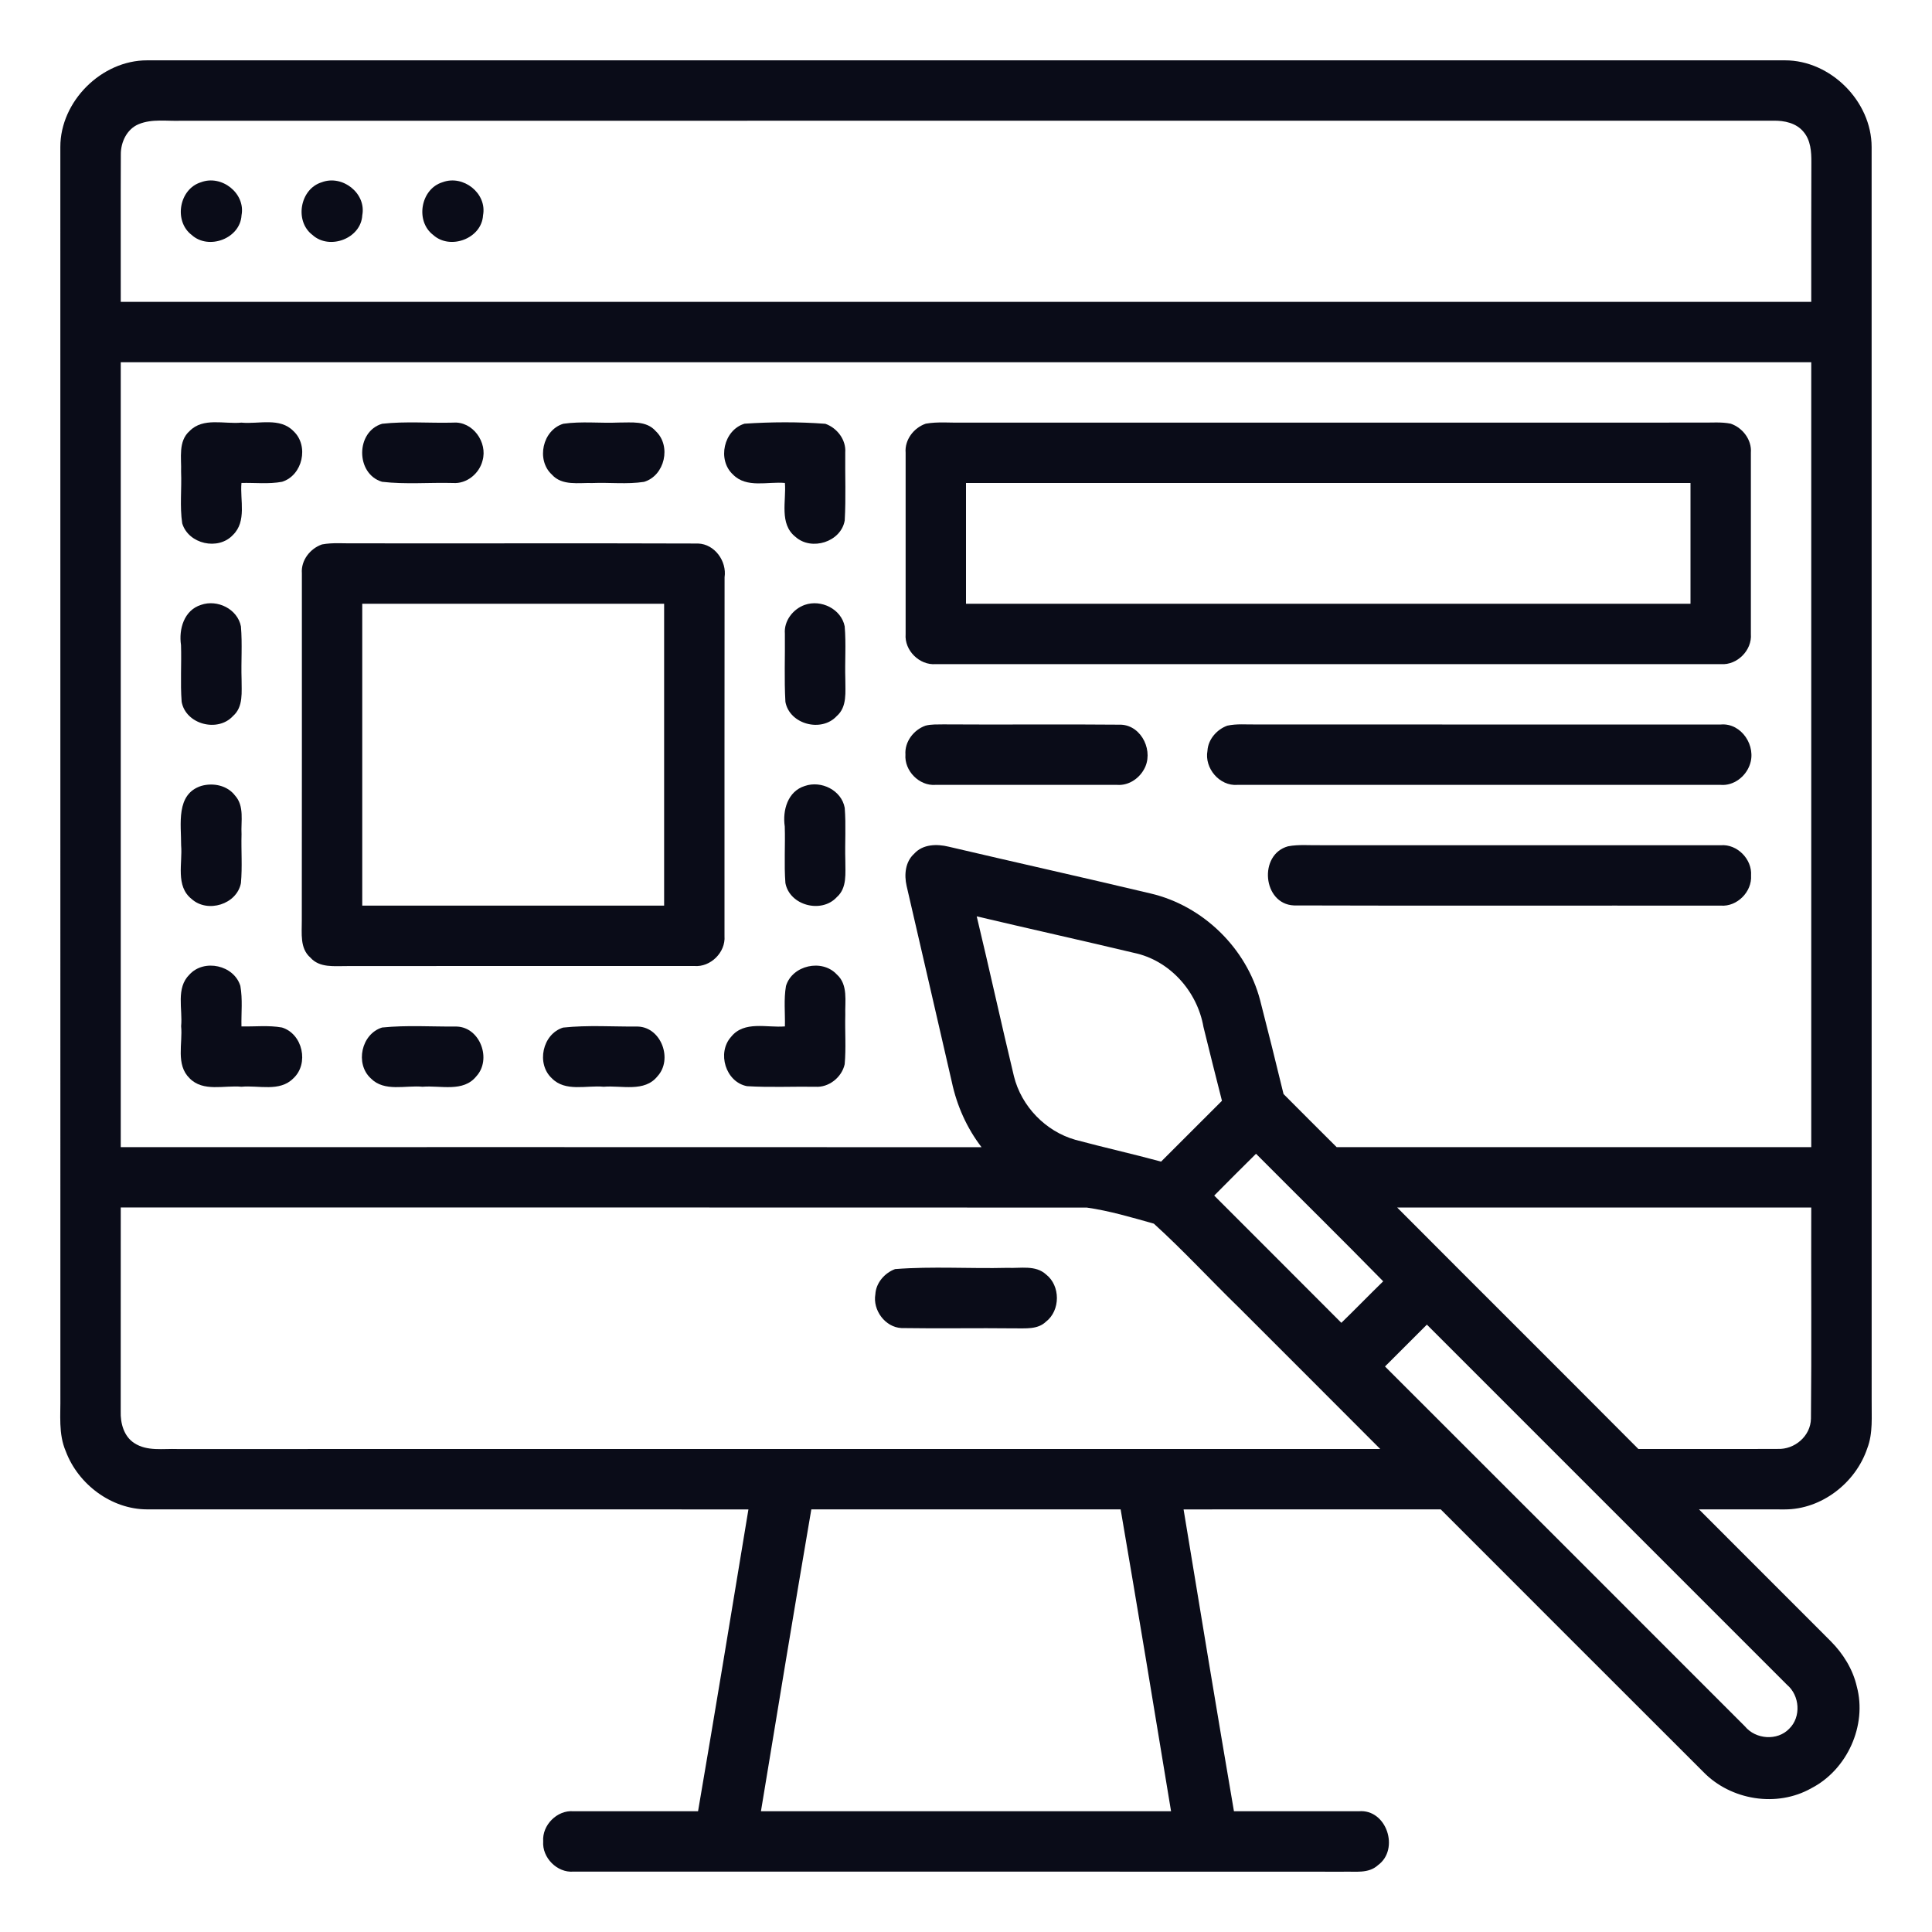 <?xml version="1.0" encoding="UTF-8"?> <svg xmlns="http://www.w3.org/2000/svg" width="512pt" height="512pt" viewBox="0 0 512 512" version="1.1"><g id="#0a0c18ff"><path fill="#0a0c18" opacity="1.00" d=" M 15.99 38.94 C 15.98 26.85 26.92 15.95 39.01 15.99 C 183.69 16.00 328.36 16.00 473.04 15.99 C 485.13 15.97 496.00 26.87 496.00 38.95 C 496.00 149.64 496.00 260.34 496.01 371.03 C 495.95 375.31 496.42 379.75 494.84 383.84 C 491.76 392.99 482.73 400.02 472.97 400.01 C 465.40 400.02 457.83 399.98 450.25 400.00 C 461.87 411.67 473.55 423.28 485.17 434.94 C 488.46 438.25 491.02 442.36 492.07 446.94 C 494.85 457.27 489.50 469.02 480.02 473.90 C 470.87 479.08 458.66 477.07 451.39 469.57 C 428.17 446.40 405.00 423.19 381.81 400.00 C 359.09 400.00 336.38 399.99 313.66 400.01 C 318.05 426.68 322.45 453.35 327.01 480.00 C 338.04 480.02 349.07 479.98 360.10 480.00 C 367.47 479.36 370.99 490.08 365.16 494.30 C 362.67 496.59 359.08 495.91 356.01 496.02 C 287.99 495.97 219.96 496.01 151.94 496.00 C 147.62 496.34 143.63 492.28 143.95 487.98 C 143.64 483.68 147.64 479.64 151.96 480.00 C 162.97 479.98 173.98 480.01 184.99 480.00 C 189.55 453.35 193.95 426.68 198.34 400.01 C 145.22 399.99 92.11 400.00 38.99 400.00 C 29.53 399.99 20.71 393.36 17.43 384.60 C 15.44 380.00 16.08 374.90 16.00 370.04 C 16.00 259.67 16.01 149.31 15.99 38.94 M 36.77 32.90 C 33.62 34.19 31.99 37.68 32.02 40.94 C 31.96 53.96 32.02 66.98 32.00 80.00 C 181.33 80.00 330.67 80.00 480.00 80.00 C 480.01 67.66 479.97 55.32 480.03 42.99 C 480.05 40.21 479.85 37.17 477.97 34.96 C 476.06 32.60 472.85 31.92 469.96 31.99 C 329.32 32.01 188.68 32.00 48.04 32.00 C 44.29 32.15 40.33 31.43 36.77 32.90 M 32.00 96.00 C 32.00 165.33 32.00 234.67 32.00 304.00 C 108.04 304.01 184.08 303.98 260.12 304.02 C 256.22 298.95 253.58 293.01 252.25 286.77 C 248.28 269.43 244.25 252.10 240.26 234.77 C 239.59 231.81 239.89 228.40 242.26 226.25 C 244.56 223.69 248.28 223.62 251.40 224.38 C 269.24 228.57 287.13 232.55 304.96 236.79 C 318.81 240.04 330.34 251.29 333.94 265.04 C 336.07 273.32 338.14 281.62 340.15 289.93 C 344.83 294.64 349.53 299.33 354.23 304.01 C 396.16 303.99 438.08 304.00 480.00 304.00 C 480.00 234.67 480.00 165.33 480.00 96.00 C 330.67 96.00 181.33 96.00 32.00 96.00 M 258.84 242.84 C 262.23 256.94 265.31 271.10 268.70 285.20 C 270.66 293.17 277.08 299.82 284.98 302.06 C 292.52 304.09 300.16 305.79 307.70 307.84 C 313.08 302.46 318.44 297.08 323.83 291.72 C 322.15 285.21 320.55 278.67 318.93 272.15 C 317.29 262.71 309.98 254.48 300.49 252.51 C 286.62 249.21 272.71 246.12 258.84 242.84 M 321.78 316.84 C 333.00 328.09 344.26 339.30 355.47 350.56 C 359.21 346.94 362.83 343.19 366.56 339.56 C 355.43 328.19 344.08 317.04 332.86 305.76 C 329.14 309.43 325.45 313.13 321.78 316.84 M 32.00 320.00 C 31.99 338.00 32.01 356.01 31.99 374.01 C 31.89 377.14 32.81 380.66 35.60 382.44 C 38.98 384.66 43.22 383.87 47.04 384.01 C 153.29 383.98 259.54 384.01 365.78 384.00 C 353.33 371.51 340.85 359.05 328.38 346.58 C 320.79 339.21 313.61 331.38 305.78 324.28 C 299.94 322.64 294.04 320.88 288.02 320.02 C 202.68 319.97 117.34 320.01 32.00 320.00 M 370.26 320.00 C 391.54 341.36 412.92 362.63 434.19 384.00 C 446.49 383.97 458.78 384.04 471.07 383.98 C 475.60 384.18 479.84 380.58 479.92 375.95 C 480.11 357.31 479.94 338.65 480.00 320.00 C 443.42 320.00 406.84 320.00 370.26 320.00 M 367.04 362.13 C 398.86 393.91 430.65 425.72 462.44 457.52 C 465.27 460.96 471.03 461.41 474.16 458.13 C 477.38 455.01 476.96 449.32 473.57 446.48 C 441.77 414.65 409.94 382.87 378.14 351.04 C 374.43 354.73 370.73 358.43 367.04 362.13 M 215.01 400.00 C 210.45 426.64 206.05 453.32 201.66 479.99 C 237.88 480.01 274.11 480.00 310.34 479.99 C 305.95 453.32 301.55 426.65 296.98 400.00 C 269.66 400.00 242.34 400.00 215.01 400.00 Z"></path><path fill="#0a0c18" opacity="1.00" d=" M 53.26 48.30 C 58.72 46.22 65.11 51.21 64.01 57.04 C 63.67 63.23 55.29 66.36 50.79 62.26 C 45.99 58.61 47.46 50.07 53.26 48.30 Z"></path><path fill="#0a0c18" opacity="1.00" d=" M 85.27 48.30 C 90.72 46.23 97.11 51.20 96.01 57.03 C 95.69 63.23 87.30 66.36 82.80 62.26 C 77.99 58.62 79.47 50.07 85.27 48.30 Z"></path><path fill="#0a0c18" opacity="1.00" d=" M 117.29 48.29 C 122.75 46.24 129.12 51.22 128.01 57.06 C 127.66 63.22 119.31 66.34 114.82 62.28 C 109.98 58.64 111.46 50.05 117.29 48.29 Z"></path><path fill="#0a0c18" opacity="1.00" d=" M 50.25 114.22 C 53.85 110.55 59.43 112.44 63.97 112.00 C 68.54 112.45 74.19 110.52 77.79 114.27 C 81.94 118.15 80.21 125.99 74.74 127.68 C 71.21 128.34 67.57 127.90 63.99 127.99 C 63.58 132.55 65.44 138.16 61.74 141.76 C 57.86 145.96 49.96 144.21 48.29 138.70 C 47.61 134.18 48.18 129.56 47.99 125.01 C 48.12 121.37 47.16 116.95 50.25 114.22 Z"></path><path fill="#0a0c18" opacity="1.00" d=" M 101.28 112.30 C 107.51 111.61 113.83 112.16 120.09 112.00 C 125.27 111.59 129.27 117.20 127.88 122.06 C 127.03 125.50 123.67 128.27 120.06 128.00 C 113.80 127.83 107.47 128.41 101.25 127.68 C 94.21 125.58 94.23 114.37 101.28 112.30 Z"></path><path fill="#0a0c18" opacity="1.00" d=" M 149.29 112.30 C 154.14 111.60 159.09 112.20 163.98 111.98 C 167.32 112.01 171.31 111.41 173.77 114.25 C 177.96 118.15 176.20 126.05 170.67 127.70 C 166.15 128.39 161.54 127.82 156.99 128.01 C 153.36 127.89 148.97 128.82 146.24 125.76 C 142.04 121.88 143.77 113.97 149.29 112.30 Z"></path><path fill="#0a0c18" opacity="1.00" d=" M 197.32 112.28 C 204.41 111.81 211.65 111.77 218.73 112.31 C 221.84 113.41 224.25 116.54 224.00 119.91 C 223.93 125.92 224.20 131.93 223.86 137.93 C 222.87 143.63 215.06 146.07 210.82 142.28 C 206.44 138.84 208.40 132.75 208.01 127.99 C 203.45 127.57 197.84 129.45 194.24 125.75 C 190.03 121.87 191.78 113.94 197.32 112.28 Z"></path><path fill="#0a0c18" opacity="1.00" d=" M 245.34 112.28 C 248.52 111.71 251.78 112.07 254.99 112.00 C 320.34 111.99 385.69 112.02 451.04 111.99 C 453.57 112.03 456.15 111.77 458.66 112.28 C 461.82 113.36 464.27 116.55 464.00 119.97 C 464.00 135.98 464.00 152.00 464.00 168.02 C 464.35 172.32 460.35 176.33 456.06 176.00 C 386.70 176.00 317.34 176.00 247.99 176.00 C 243.68 176.36 239.65 172.36 240.00 168.05 C 240.00 152.03 240.00 136.00 240.00 119.98 C 239.71 116.55 242.17 113.36 245.34 112.28 M 256.00 128.00 C 256.00 138.67 256.00 149.33 256.00 160.00 C 320.00 160.00 384.00 160.00 448.00 160.00 C 448.00 149.33 448.00 138.67 448.00 128.00 C 384.00 128.00 320.00 128.00 256.00 128.00 Z"></path><path fill="#0a0c18" opacity="1.00" d=" M 85.33 144.28 C 88.19 143.74 91.12 144.05 94.00 143.99 C 124.34 144.04 154.68 143.93 185.01 144.04 C 189.40 144.19 192.65 148.73 192.02 152.97 C 191.97 184.67 192.02 216.37 192.00 248.07 C 192.33 252.38 188.29 256.37 183.98 256.00 C 153.31 256.01 122.64 255.97 91.98 256.02 C 88.66 255.99 84.71 256.56 82.25 253.77 C 79.42 251.31 80.01 247.32 79.98 243.98 C 80.03 213.29 79.99 182.60 80.00 151.92 C 79.73 148.51 82.19 145.36 85.33 144.28 M 96.00 160.00 C 96.00 186.67 96.00 213.33 96.00 240.00 C 122.67 240.00 149.33 240.00 176.00 240.00 C 176.00 213.33 176.00 186.67 176.00 160.00 C 149.33 160.00 122.67 160.00 96.00 160.00 Z"></path><path fill="#0a0c18" opacity="1.00" d=" M 53.27 160.30 C 57.60 158.77 62.95 161.39 63.85 166.01 C 64.24 170.66 63.87 175.33 64.02 179.99 C 63.99 183.33 64.56 187.30 61.75 189.75 C 57.71 194.18 49.23 191.97 48.14 185.99 C 47.76 180.99 48.13 175.97 47.97 170.97 C 47.34 166.72 48.77 161.72 53.27 160.30 Z"></path><path fill="#0a0c18" opacity="1.00" d=" M 213.27 160.30 C 217.60 158.78 222.93 161.38 223.85 165.98 C 224.25 170.64 223.87 175.32 224.02 179.99 C 223.99 183.33 224.57 187.32 221.73 189.78 C 217.68 194.17 209.24 191.96 208.14 186.00 C 207.80 179.99 208.07 173.95 208.00 167.93 C 207.72 164.54 210.16 161.40 213.27 160.30 Z"></path><path fill="#0a0c18" opacity="1.00" d=" M 245.26 192.31 C 246.78 191.90 248.38 192.01 249.95 191.97 C 265.68 192.08 281.40 191.90 297.12 192.05 C 302.70 192.32 305.88 199.35 303.11 203.99 C 301.70 206.47 298.96 208.22 296.05 208.00 C 280.00 208.00 263.96 208.00 247.91 208.00 C 243.59 208.33 239.62 204.26 239.95 199.96 C 239.71 196.57 242.14 193.41 245.26 192.31 Z"></path><path fill="#0a0c18" opacity="1.00" d=" M 325.24 192.31 C 327.77 191.75 330.39 192.04 332.96 191.99 C 373.99 192.02 415.02 191.99 456.05 192.00 C 461.53 191.54 465.56 197.75 463.69 202.73 C 462.57 205.86 459.41 208.28 456.01 208.00 C 413.32 208.00 370.63 208.00 327.94 208.00 C 323.19 208.38 319.14 203.58 319.99 198.96 C 320.16 195.94 322.47 193.32 325.24 192.31 Z"></path><path fill="#0a0c18" opacity="1.00" d=" M 53.35 208.27 C 56.50 207.38 60.23 208.12 62.29 210.83 C 64.82 213.63 63.82 217.65 64.01 221.07 C 63.89 225.39 64.24 229.72 63.85 234.03 C 62.76 239.68 55.00 242.05 50.79 238.25 C 46.45 234.82 48.41 228.76 48.00 224.03 C 48.04 218.49 46.51 210.45 53.35 208.27 Z"></path><path fill="#0a0c18" opacity="1.00" d=" M 213.29 208.29 C 217.65 206.77 223.03 209.44 223.86 214.09 C 224.23 218.72 223.88 223.36 224.02 228.00 C 223.99 231.33 224.56 235.29 221.76 237.75 C 217.72 242.17 209.26 239.99 208.14 234.02 C 207.76 229.03 208.13 224.02 207.97 219.03 C 207.34 214.76 208.74 209.70 213.29 208.29 Z"></path><path fill="#0a0c18" opacity="1.00" d=" M 341.34 224.28 C 344.18 223.74 347.10 224.05 349.98 223.99 C 385.33 224.01 420.68 224.00 456.02 224.00 C 460.36 223.63 464.36 227.71 464.05 232.02 C 464.33 236.31 460.36 240.33 456.05 240.00 C 418.34 239.96 380.62 240.07 342.91 239.95 C 334.63 239.60 333.44 226.44 341.34 224.28 Z"></path><path fill="#0a0c18" opacity="1.00" d=" M 50.22 258.26 C 54.09 254.03 62.02 255.76 63.70 261.29 C 64.33 264.82 63.91 268.44 63.99 272.01 C 67.56 272.10 71.19 271.66 74.73 272.30 C 80.24 274.00 81.95 281.91 77.73 285.78 C 74.12 289.44 68.54 287.56 64.00 288.00 C 59.44 287.56 53.84 289.45 50.24 285.75 C 46.53 282.14 48.45 276.51 48.00 271.95 C 48.44 267.42 46.55 261.85 50.22 258.26 Z"></path><path fill="#0a0c18" opacity="1.00" d=" M 208.29 261.30 C 209.95 255.78 217.85 254.04 221.74 258.22 C 224.82 260.95 223.89 265.35 224.01 268.99 C 223.89 273.33 224.24 277.69 223.85 282.03 C 223.09 285.50 219.64 288.27 216.04 288.00 C 210.02 287.92 203.99 288.21 197.98 287.85 C 192.29 286.78 189.94 278.97 193.76 274.76 C 197.22 270.44 203.26 272.41 208.01 272.01 C 208.09 268.44 207.68 264.83 208.29 261.30 Z"></path><path fill="#0a0c18" opacity="1.00" d=" M 101.27 272.30 C 107.83 271.64 114.49 272.10 121.09 272.05 C 127.30 272.29 130.34 280.79 126.23 285.23 C 122.77 289.55 116.73 287.59 111.98 288.00 C 107.45 287.56 101.87 289.44 98.27 285.78 C 94.04 281.92 95.75 273.99 101.27 272.30 Z"></path><path fill="#0a0c18" opacity="1.00" d=" M 149.23 272.32 C 155.80 271.62 162.49 272.10 169.11 272.05 C 175.29 272.31 178.32 280.76 174.26 285.20 C 170.81 289.55 164.73 287.59 159.98 288.00 C 155.44 287.56 149.84 289.44 146.25 285.76 C 142.06 281.90 143.75 274.02 149.23 272.32 Z"></path><path fill="#0a0c18" opacity="1.00" d=" M 237.21 336.32 C 247.09 335.55 257.09 336.24 267.02 335.99 C 270.42 336.16 274.43 335.19 277.21 337.74 C 281.06 340.72 281.05 347.30 277.18 350.27 C 274.98 352.38 271.77 351.99 268.99 352.03 C 258.96 351.91 248.93 352.11 238.90 351.95 C 234.57 351.74 231.24 347.19 231.98 342.98 C 232.15 339.96 234.45 337.34 237.21 336.32 Z"></path></g></svg> 